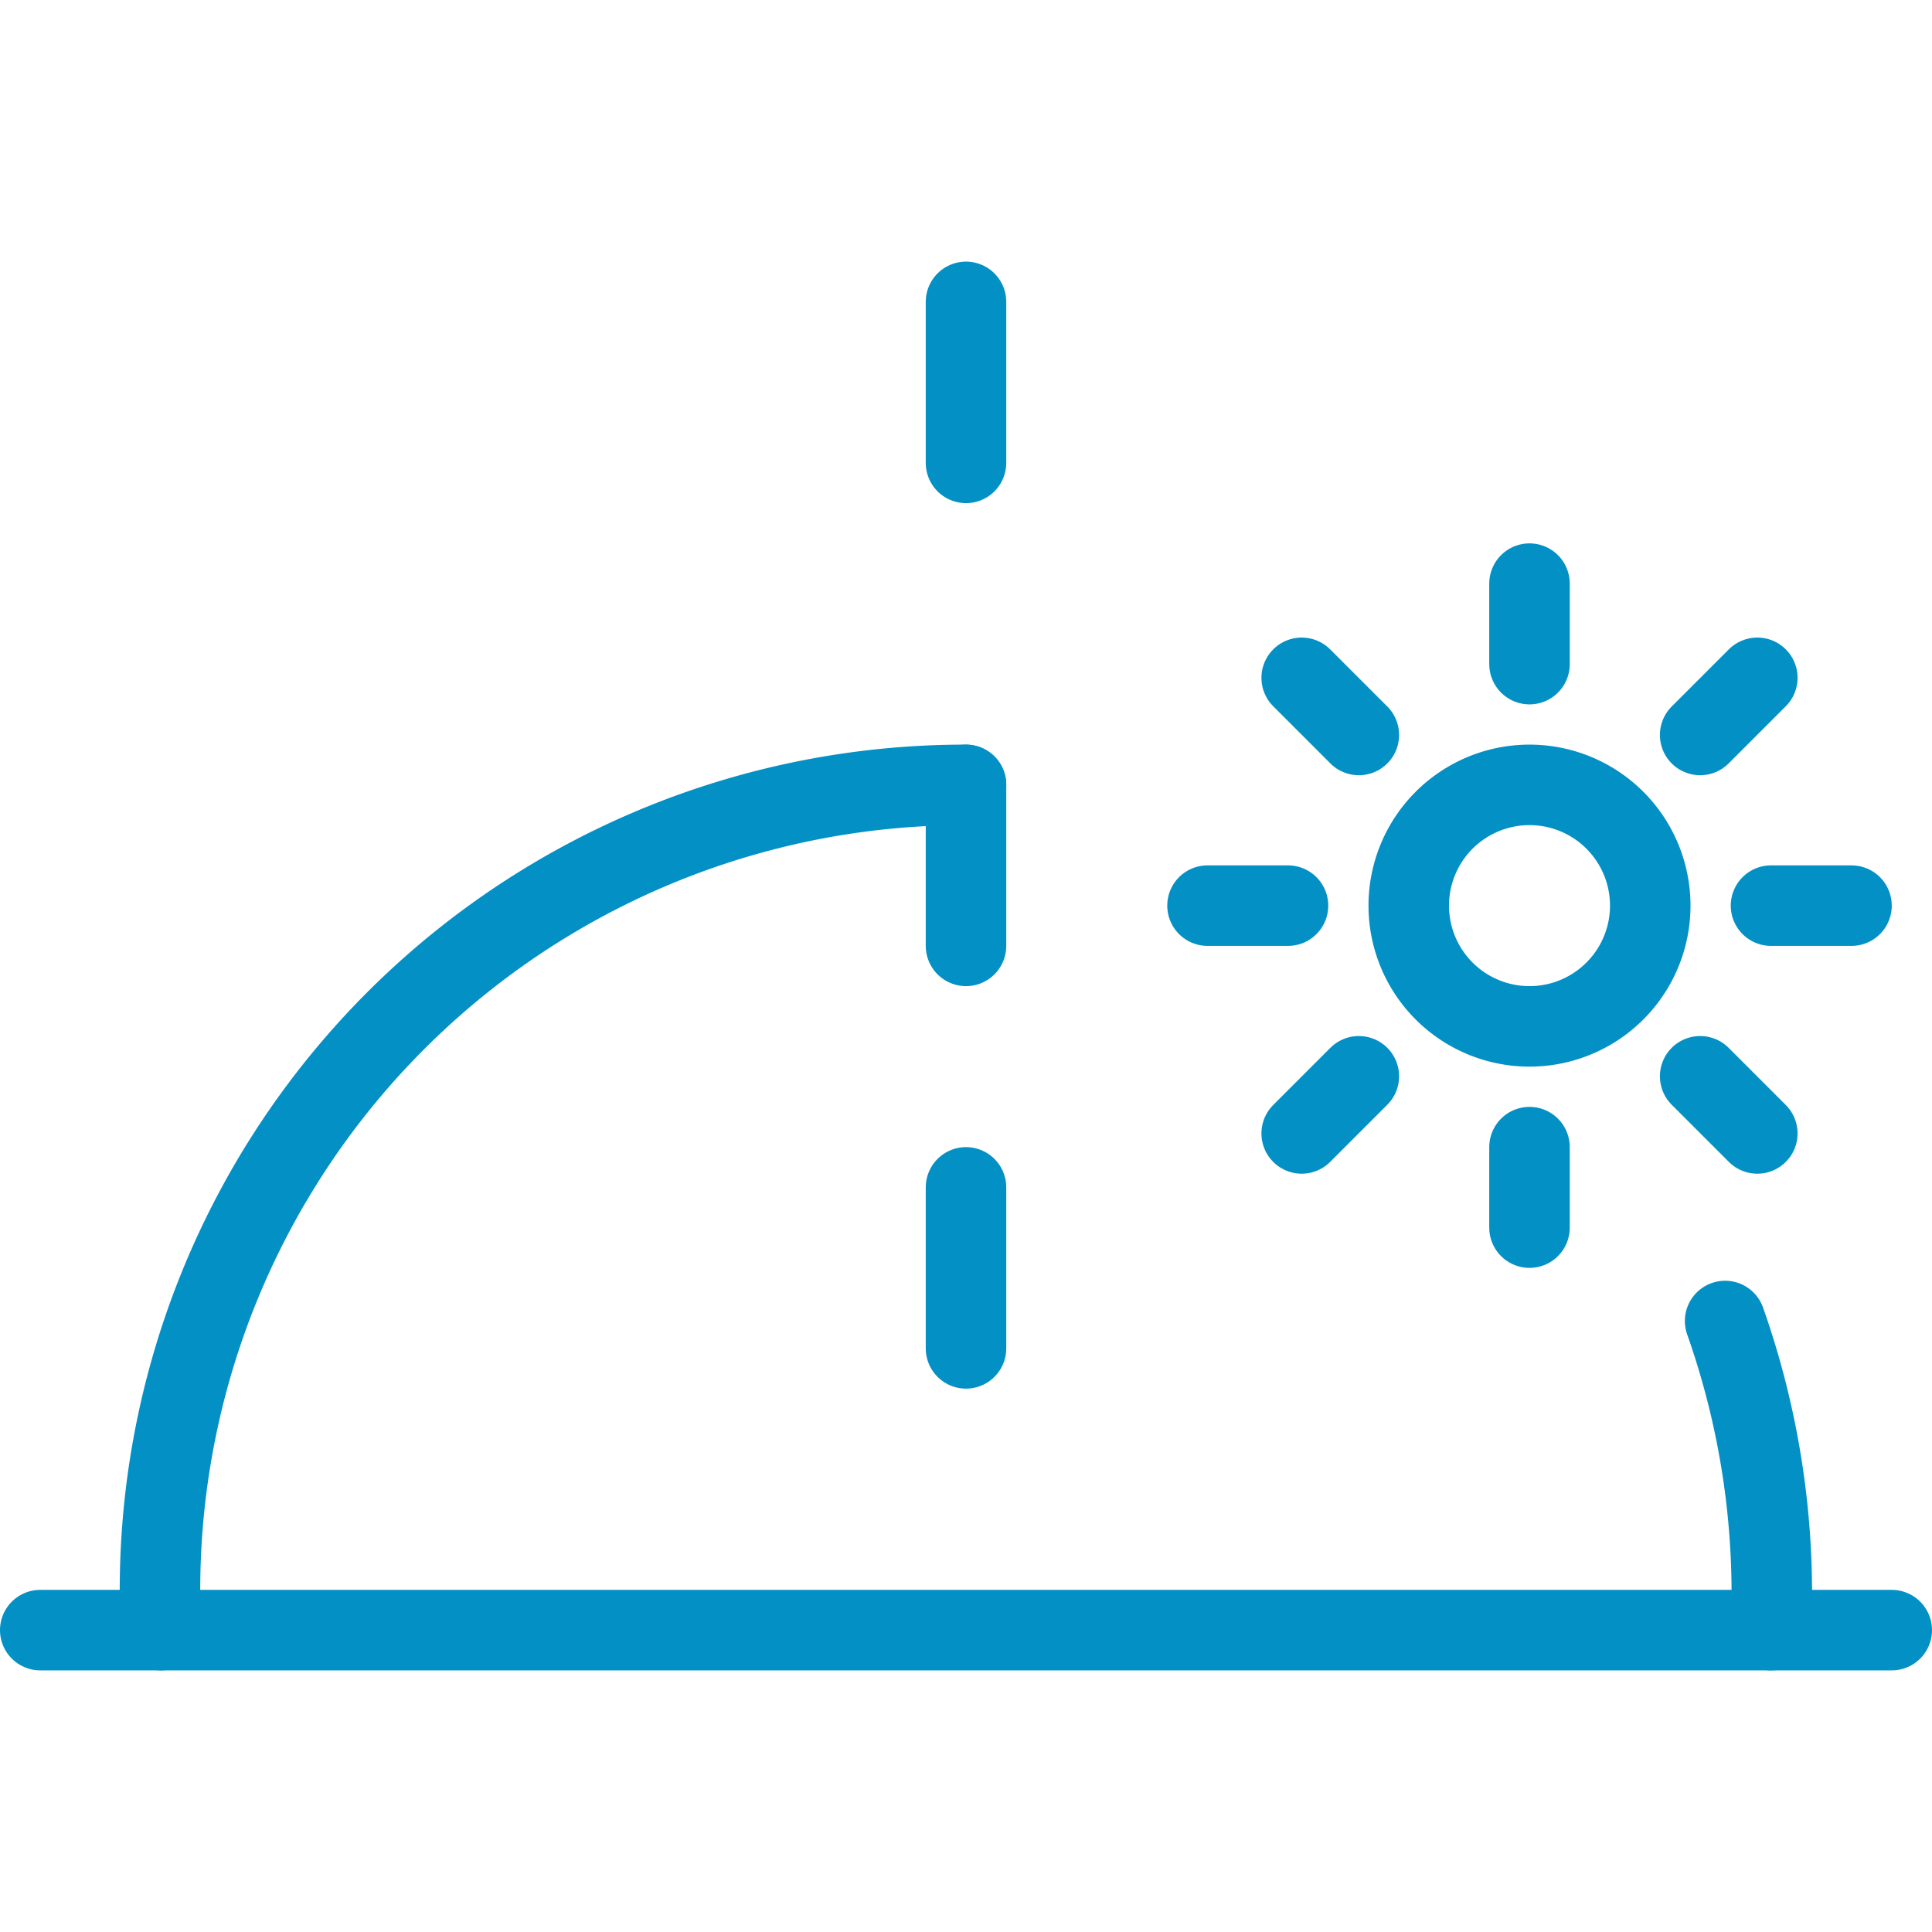 <svg xmlns="http://www.w3.org/2000/svg" viewBox="0 0 24 24" height="300" width="300"><g><path fill="none" stroke="#0390c5" stroke-linecap="round" stroke-linejoin="round" d="M.5 20.25h23"></path><path d="M21.43 16.41a10.17 10.17 0 0 1 .57 3.84" fill="none" stroke="#0390c5" stroke-linecap="round" stroke-linejoin="round"></path><path d="M2 20.25a10 10 0 0 1 10-10.5" fill="none" stroke="#0390c5" stroke-linecap="round" stroke-linejoin="round"></path><path fill="none" stroke="#0390c5" stroke-linecap="round" stroke-linejoin="round" d="M12 16.75v-2"></path><path fill="none" stroke="#0390c5" stroke-linecap="round" stroke-linejoin="round" d="M12 11.75v-2"></path><path fill="none" stroke="#0390c5" stroke-linecap="round" stroke-linejoin="round" d="M12 5.75v-2"></path><path fill="none" stroke="#0390c5" stroke-linecap="round" stroke-linejoin="round" d="M17.5 11.25a1.5 1.5 0 1 0 3 0 1.5 1.5 0 1 0-3 0"></path><path fill="none" stroke="#0390c5" stroke-linecap="round" stroke-linejoin="round" d="M19 8.25v-1"></path><path fill="none" stroke="#0390c5" stroke-linecap="round" stroke-linejoin="round" d="M22 11.25h1"></path><path fill="none" stroke="#0390c5" stroke-linecap="round" stroke-linejoin="round" d="M19 14.25v1"></path><path fill="none" stroke="#0390c5" stroke-linecap="round" stroke-linejoin="round" d="M16 11.25h-1"></path><path fill="none" stroke="#0390c5" stroke-linecap="round" stroke-linejoin="round" d="m16.88 9.13-.71-.71"></path><path fill="none" stroke="#0390c5" stroke-linecap="round" stroke-linejoin="round" d="m21.12 9.13.71-.71"></path><path fill="none" stroke="#0390c5" stroke-linecap="round" stroke-linejoin="round" d="m21.12 13.37.71.71"></path><path fill="none" stroke="#0390c5" stroke-linecap="round" stroke-linejoin="round" d="m16.88 13.37-.71.71"></path></g></svg>